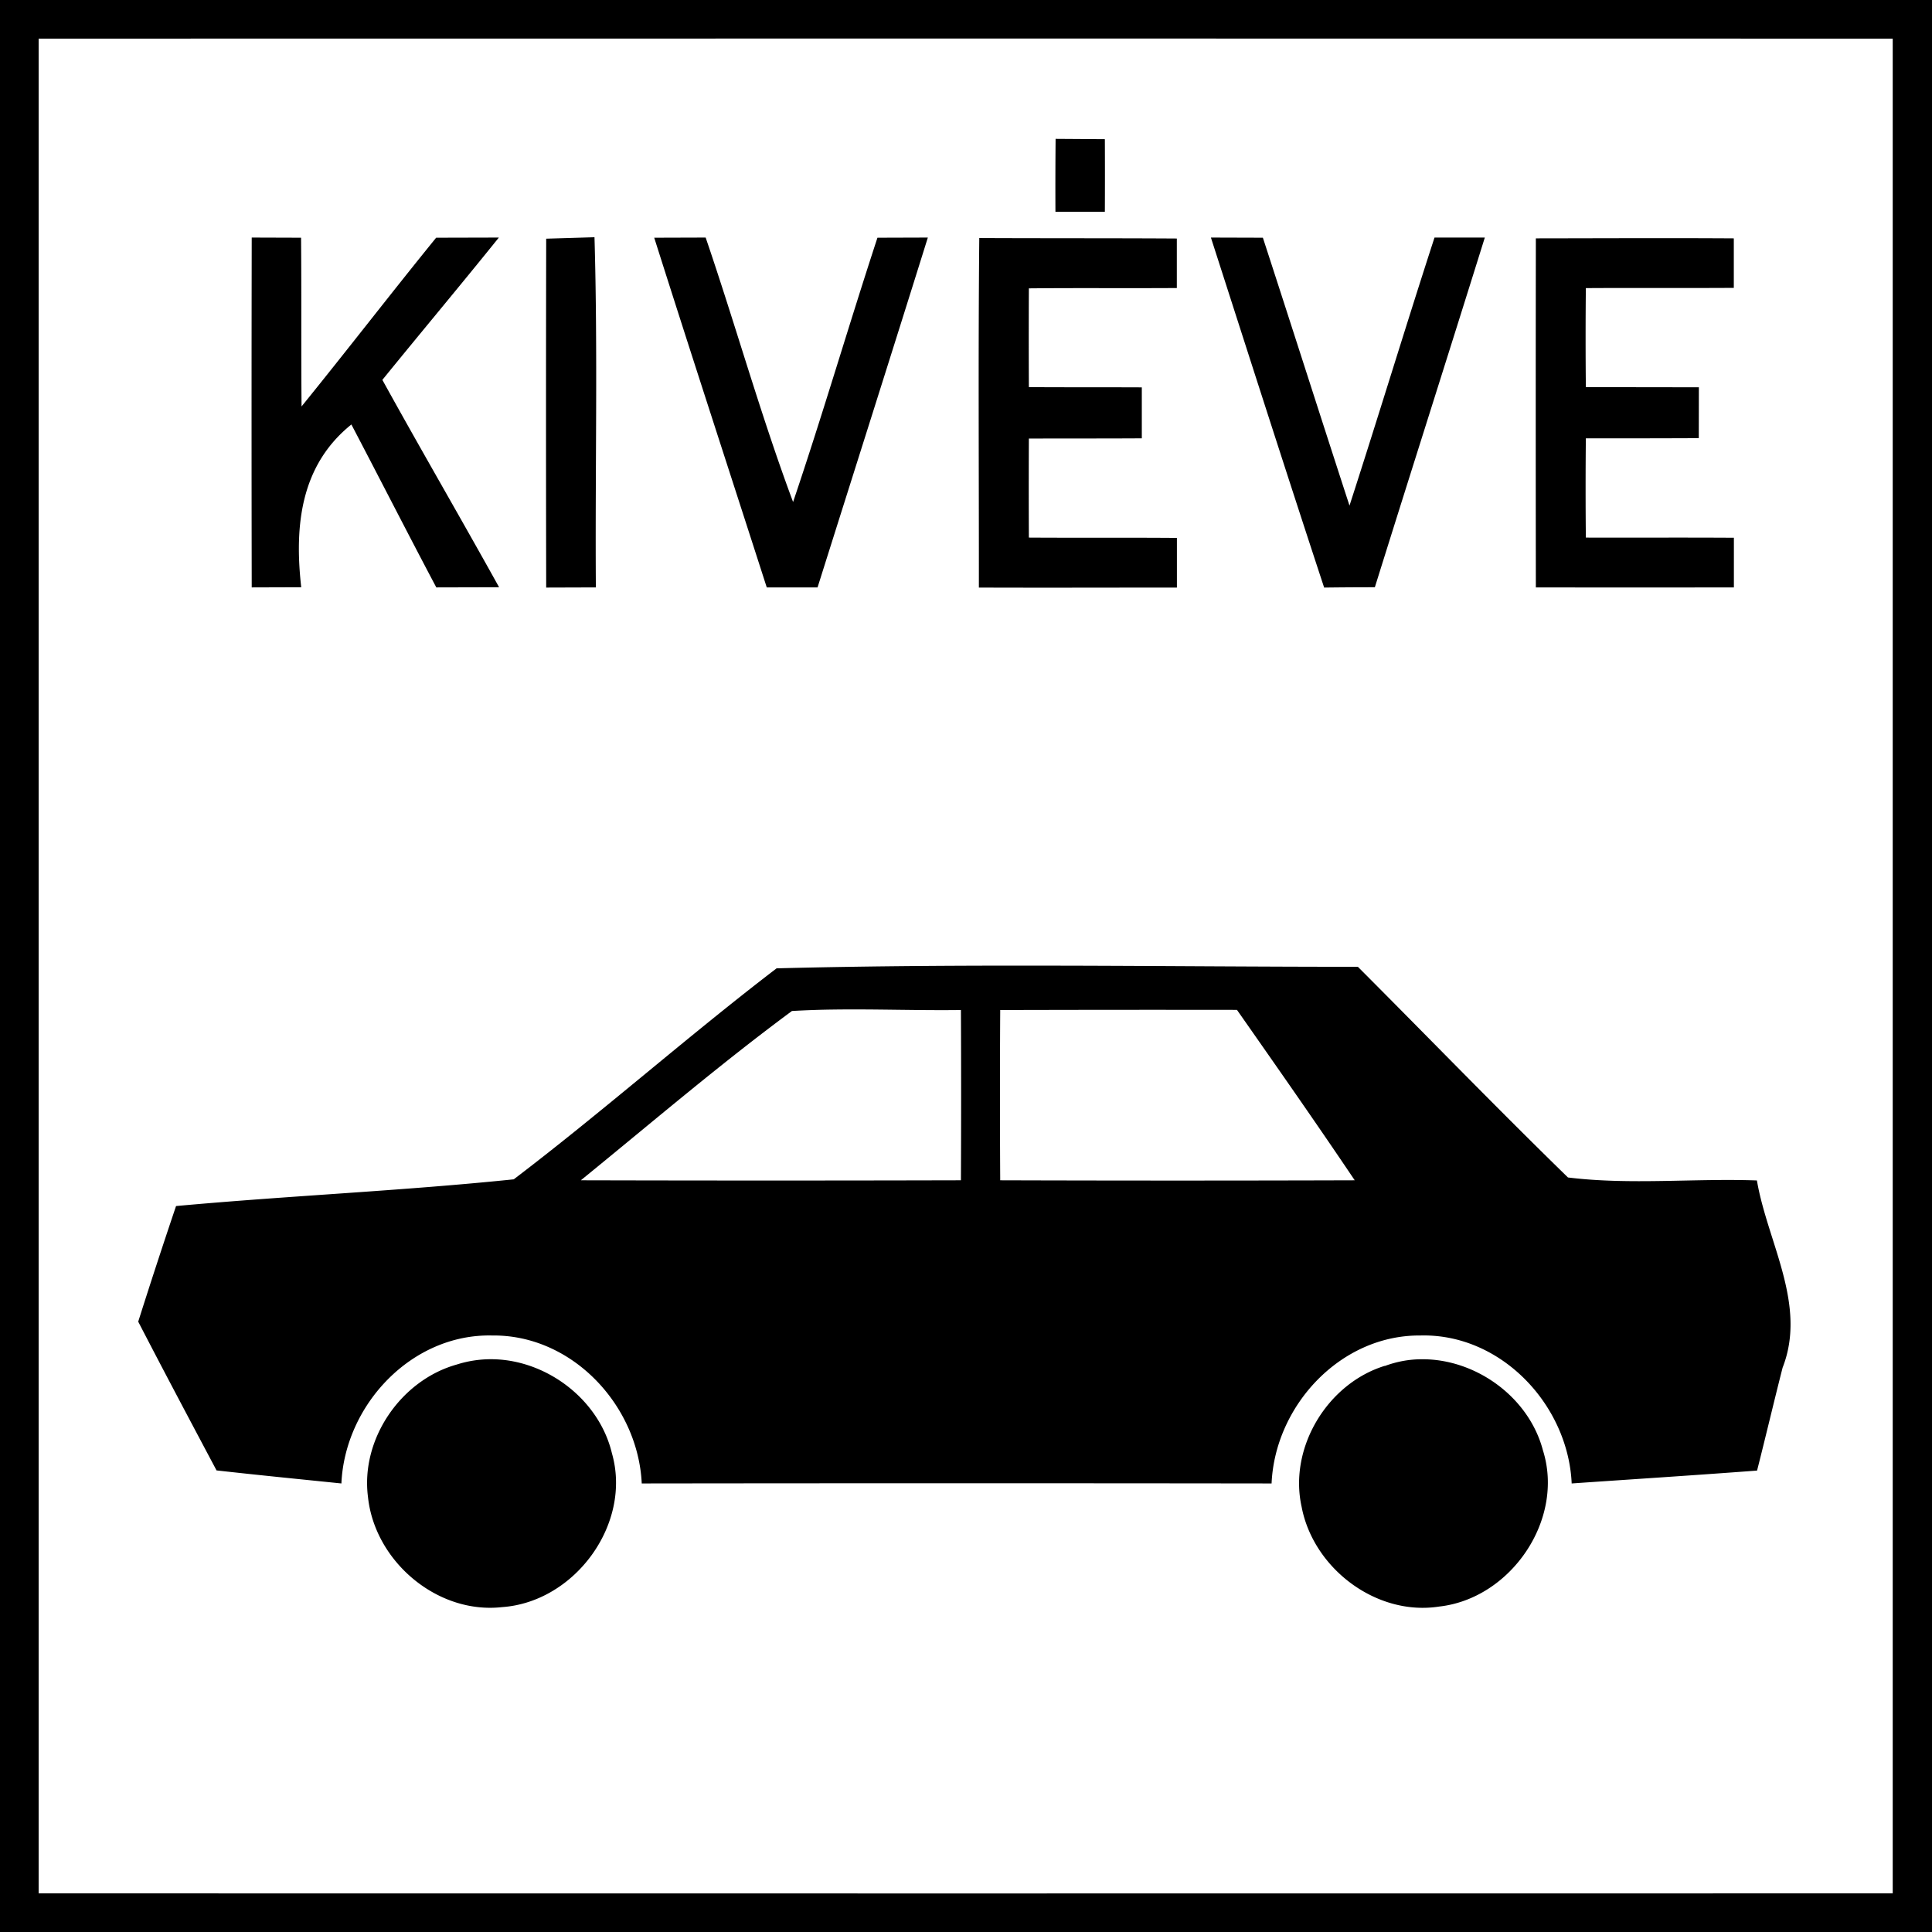 <svg xmlns="http://www.w3.org/2000/svg" width="24" height="24"><path d="M0 0v24h24V0zm.48.48q11.518-.002 23.032 0v23.04q-11.515.002-23.032 0zm12.633 1.245q-.004.453-.002.906h.614q.002-.452 0-.902zM7.385 2.947l-.6.018a1044 1044 0 0 0 0 4.334l.617-.002c-.01-1.45.025-2.902-.017-4.35m-4.258.004q-.004 2.173 0 4.346l.615-.002c-.086-.762-.01-1.513.623-2.022.353.673.699 1.352 1.055 2.024l.78-.002c-.478-.862-.974-1.713-1.45-2.576.48-.591.97-1.175 1.447-1.768l-.779.002c-.563.693-1.109 1.402-1.672 2.096-.006-.698 0-1.398-.006-2.096zm5.639 0-.639.002c.46 1.45.932 2.896 1.398 4.344h.631c.456-1.447.917-2.896 1.37-4.346l-.626.002c-.358 1.091-.68 2.195-1.048 3.283-.403-1.08-.713-2.194-1.086-3.285m6.279 0-.002.002c.467 1.45.93 2.9 1.406 4.346q.315-.004.63-.004c.453-1.45.914-2.896 1.366-4.344h-.625c-.36 1.108-.697 2.221-1.056 3.33-.361-1.109-.715-2.219-1.076-3.328zm-2.88.006c-.014 1.446-.004 2.894-.005 4.34v.002c.82.003 1.64 0 2.46 0v-.617c-.614-.005-1.227 0-1.839-.004q-.003-.615 0-1.23c.467-.002.935 0 1.403-.003v-.633c-.467-.002-.935 0-1.403-.003q-.003-.614 0-1.227c.613-.006 1.226 0 1.838-.004v-.615c-.818-.005-1.637-.002-2.455-.006m6.915.004q-.003 2.169 0 4.336 1.23.002 2.46 0V6.68c-.614-.004-1.226 0-1.839-.002q-.006-.614 0-1.233.702.001 1.403-.002l.001-.632-1.404-.002q-.006-.615 0-1.23c.613-.004 1.225.001 1.838-.003v-.615c-.82-.005-1.639-.001-2.459 0m-5.824 9.035c-1.204-.003-2.407.002-3.608.033-1.108.848-2.156 1.777-3.265 2.621-1.393.144-2.799.204-4.195.332q-.242.716-.47 1.436c.32.619.647 1.234.973 1.848.517.058 1.034.109 1.551.162.044-.977.873-1.861 1.873-1.838.993-.012 1.812.867 1.858 1.838q3.912-.005 7.824 0c.043-.968.857-1.846 1.848-1.838 1-.027 1.836.86 1.88 1.838.767-.053 1.535-.102 2.303-.16.108-.425.209-.854.317-1.278.307-.784-.188-1.557-.319-2.326-.78-.028-1.574.058-2.347-.037-.882-.859-1.74-1.746-2.61-2.617-1.204 0-2.409-.011-3.613-.014m-2.893.545c.524-.007 1.05.013 1.575.006q.005 1.058 0 2.115-2.358.006-4.717 0l-.002-.002c.868-.706 1.72-1.436 2.62-2.101q.263-.015.524-.018m5.004.004c.492.703.984 1.405 1.463 2.117a718 718 0 0 1-4.404 0q-.006-1.058 0-2.115 1.47-.004 2.941-.002m-9.232 4.34a1.4 1.4 0 0 0-.461.066c-.694.195-1.194.925-1.102 1.643.083.8.86 1.462 1.668 1.37.903-.064 1.615-1.035 1.362-1.913-.159-.662-.8-1.149-1.467-1.166m11.53 0q-.235 0-.462.084v-.002c-.713.22-1.195 1.017-1.033 1.75.145.767.93 1.362 1.71 1.24.887-.099 1.56-1.077 1.288-1.94-.174-.662-.833-1.136-1.504-1.132"/></svg>